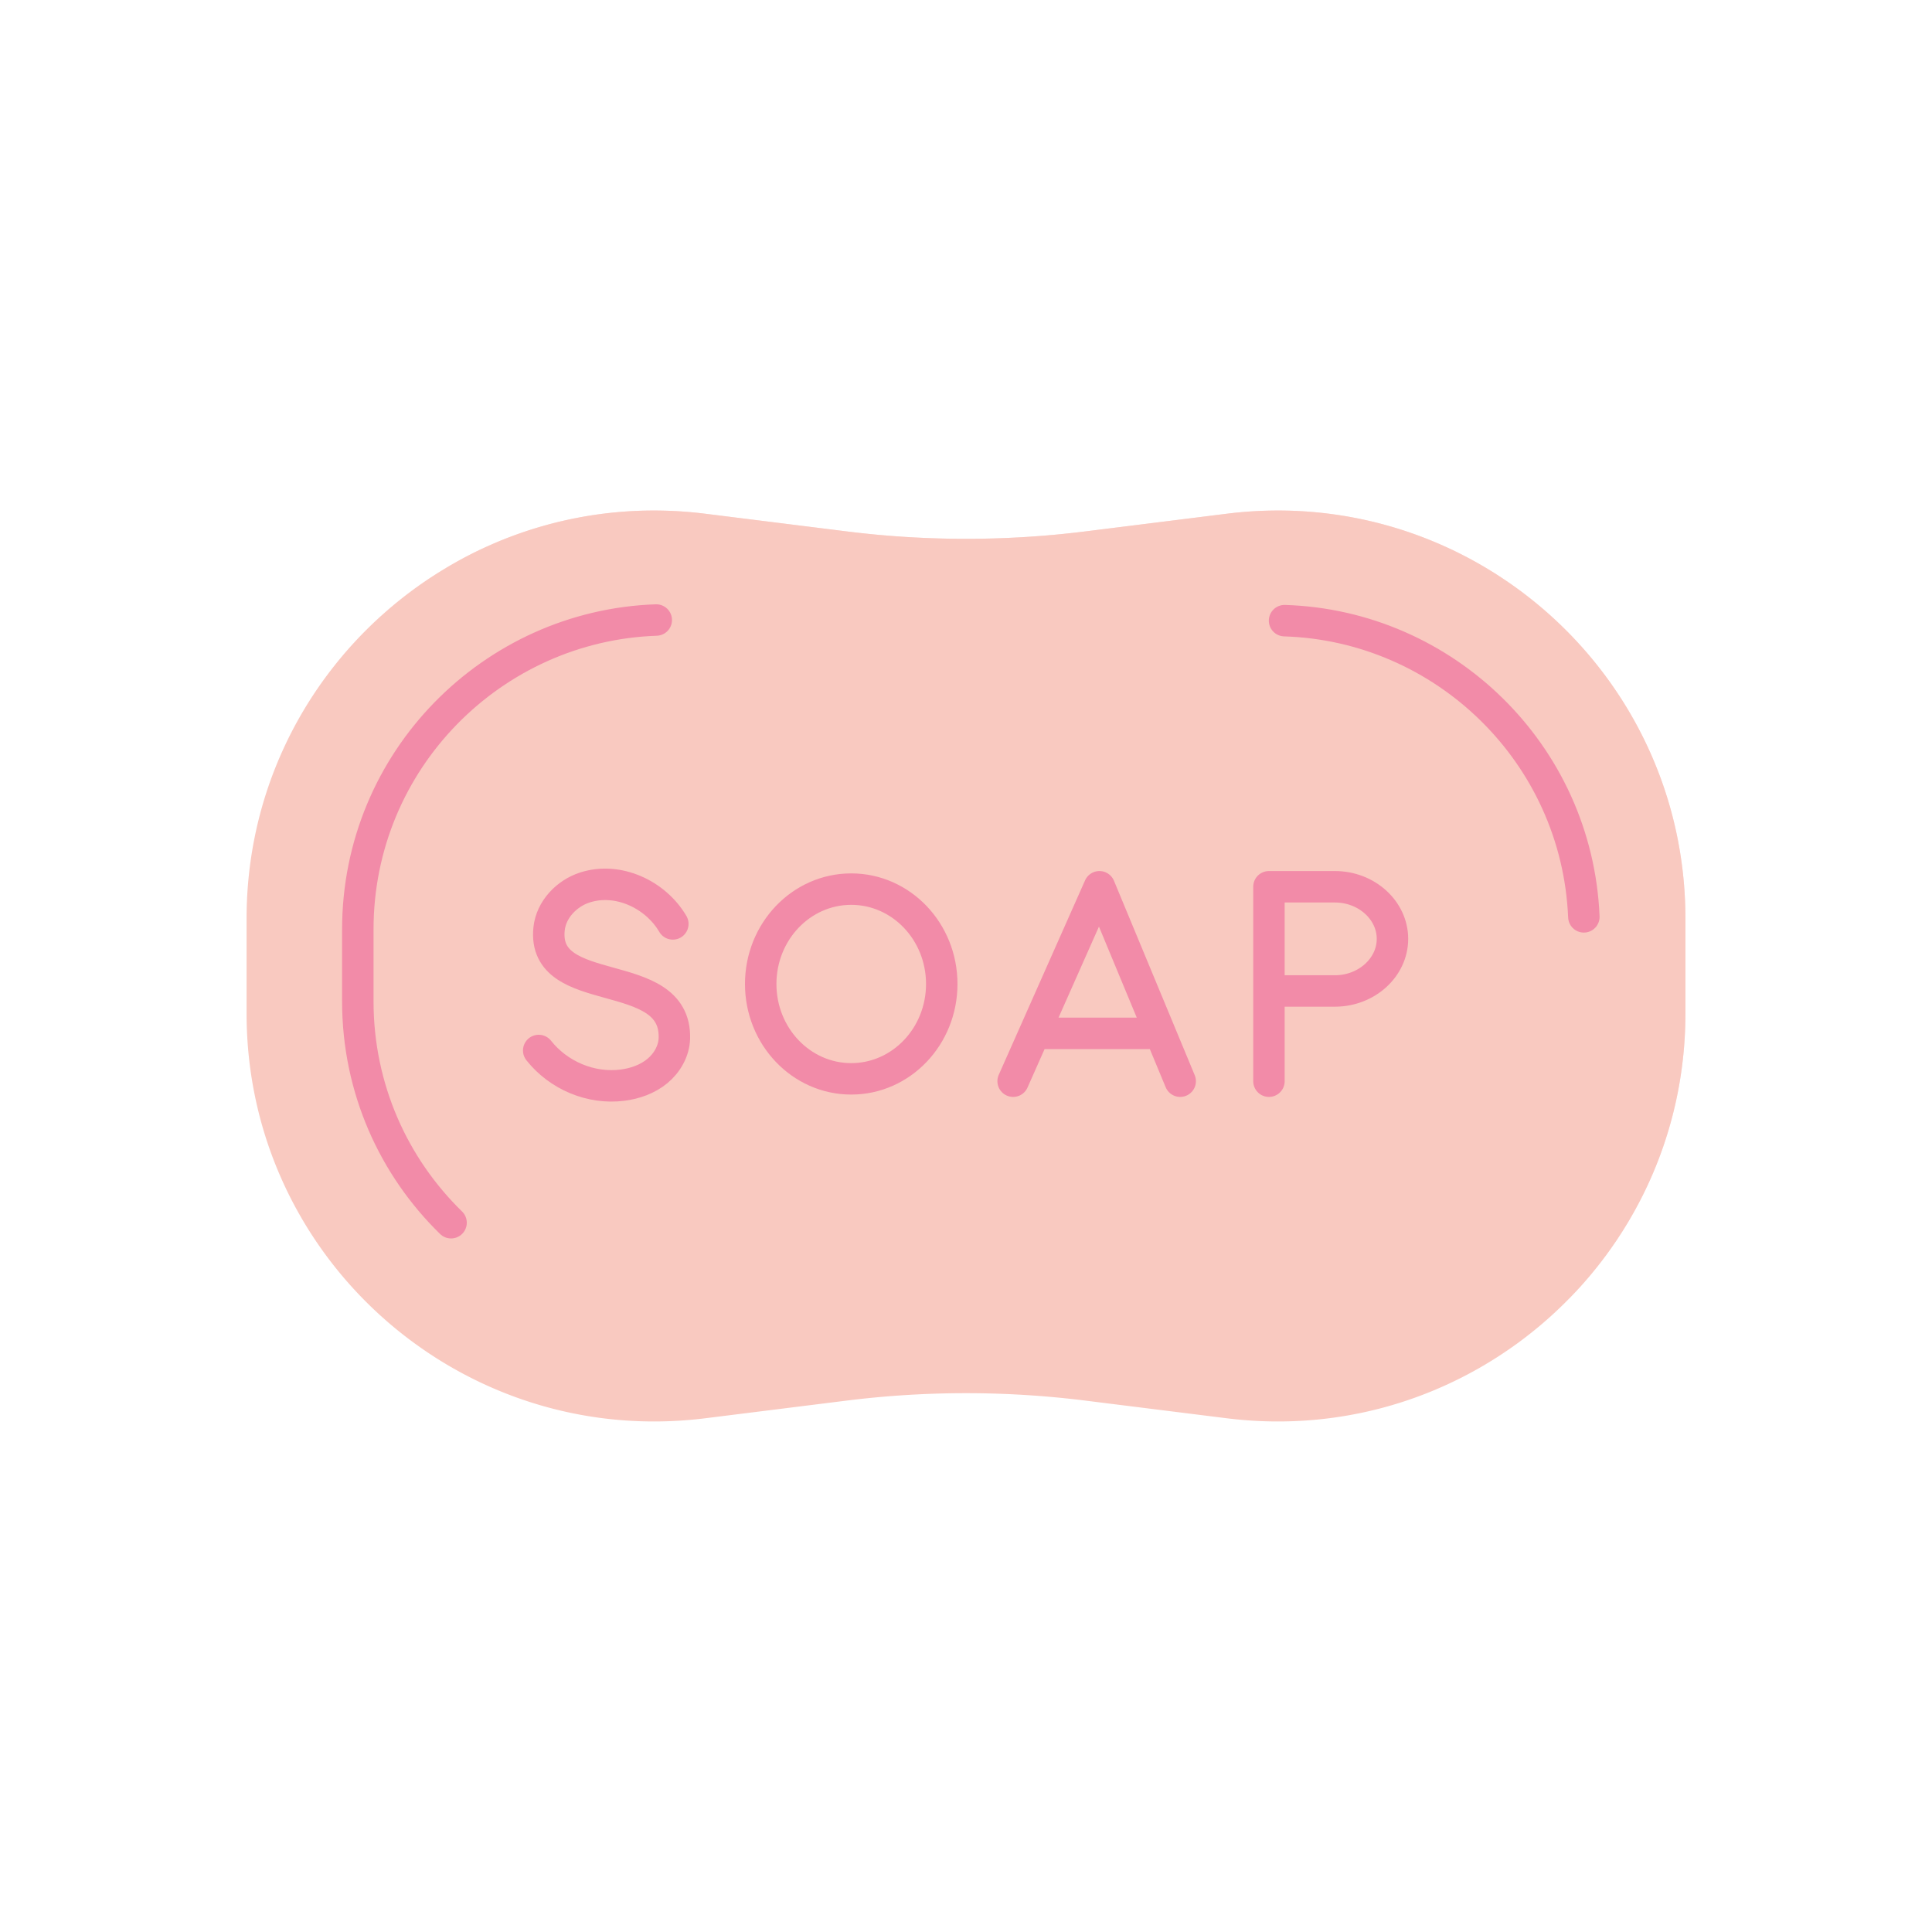 <svg xmlns="http://www.w3.org/2000/svg" width="430" height="430" style="width:100%;height:100%;transform:translate3d(0,0,0);content-visibility:visible" viewBox="0 0 430 430"><defs><clipPath id="c"><path d="M0 0h430v430H0z"/></clipPath><clipPath id="d"><path d="M0 0h430v430H0z"/></clipPath><filter id="a" width="100%" height="100%" x="0%" y="0%" filterUnits="objectBoundingBox"><feComponentTransfer in="SourceGraphic"><feFuncA tableValues="1.0 0.0" type="table"/></feComponentTransfer></filter><path id="b" fill="#F9C9C0" d="m295.03 298.66-31.36-3.92a214.433 214.433 0 0 0-53.34 0l-31.36 3.92c-54.21 6.77-102.09-35.5-102.09-90.13v-21.06c0-54.63 47.88-96.9 102.09-90.13l31.36 3.92c17.71 2.22 35.63 2.22 53.34 0l31.36-3.92c54.21-6.77 102.09 35.5 102.09 90.13v21.06c0 54.63-47.88 96.9-102.09 90.13z" style="display:block"/><mask id="e" mask-type="alpha"><g filter="url(#a)"><path fill="#fff" d="M0 0h430v430H0z" opacity="0"/><use xmlns:ns1="http://www.w3.org/1999/xlink" ns1:href="#b"/></g></mask></defs><g clip-path="url(#c)"><g clip-path="url(#d)" style="display:block"><path fill="#F9C9C0" d="m273.03 315.66-31.36-3.92a214.433 214.433 0 0 0-53.34 0l-31.36 3.92c-54.21 6.77-102.09-35.5-102.09-90.13v-21.06c0-54.63 47.88-96.9 102.09-90.13l31.36 3.92c17.71 2.22 35.63 2.22 53.34 0l31.36-3.92c54.21-6.77 102.09 35.5 102.09 90.13v21.06c0 54.63-47.88 96.9-102.09 90.13z" class="secondary" style="display:block"/><g mask="url(#e)" opacity=".5" style="mix-blend-mode:multiply;display:block"><path fill="#F9C9C0" d="m273.03 315.66-31.36-3.92a214.433 214.433 0 0 0-53.34 0l-31.36 3.92c-54.21 6.77-102.09-35.5-102.09-90.13v-21.06c0-54.63 47.88-96.9 102.09-90.13l31.36 3.92c17.71 2.22 35.63 2.22 53.34 0l31.36-3.92c54.21-6.77 102.09 35.5 102.09 90.13v21.06c0 54.63-47.88 96.9-102.09 90.13z" class="secondary"/></g><path fill="none" stroke="#F28BA8" stroke-linecap="round" stroke-linejoin="round" stroke-width="7" d="M100.392 272.139c-12.75-12.443-20.755-29.833-20.755-49.289v-15.981c0-37.694 30.048-67.63 66.426-68.871m139.835.142c35.534 1.082 65.089 29.545 66.615 65.922" class="primary" style="display:block"/><path fill="none" stroke="#F28BA8" stroke-linecap="round" stroke-linejoin="round" stroke-width="7" d="M149.751 205.632c-3.813-6.524-12.173-10.507-19.598-8.099-4.07 1.32-7.492 4.923-7.944 9.179-1.716 16.161 28.289 7.83 27.887 24.337-.069 2.834-1.599 5.521-3.784 7.328-2.185 1.807-4.968 2.789-7.781 3.146-7.052.896-14.238-2.178-18.631-7.719m49.409-14.803c0 11.661 9.02 21.113 20.148 21.113s20.148-9.452 20.148-21.113-9.02-21.114-20.148-21.114-20.148 9.453-20.148 21.114zm113.12-21.637h14.679c7.041 0 12.809 5.22 12.809 11.6 0 3.183-1.446 6.081-3.767 8.187-2.321 2.099-5.525 3.406-9.042 3.406h-14.679m-.002-23.193v43.274m-19.755 0-17.974-43.274-19.208 43.274m32.759-10.648h-28.032" class="primary" style="display:block"/><path fill="none" class="primary" style="display:none"/><path fill="none" class="primary" style="display:none"/><path fill="none" stroke="#F28BA8" stroke-linecap="round" stroke-linejoin="round" stroke-width="7" d="M0 0" class="primary" style="display:block" transform="translate(451.891 198.51)"/><path fill="none" class="primary" style="display:none"/><path fill="none" class="primary" style="display:none"/><path fill="none" class="primary" style="display:none"/><path fill="none" stroke="#F28BA8" stroke-linecap="round" stroke-linejoin="round" stroke-width="7" d="M0 0" class="primary" style="display:block" transform="rotate(2 -5451.94 5728.733)"/><path fill="none" stroke="#F28BA8" stroke-linecap="round" stroke-linejoin="round" stroke-width="7" d="M0 0" class="primary" style="display:block" transform="translate(215 215)"/><path fill="none" stroke="#F28BA8" stroke-linecap="round" stroke-linejoin="round" stroke-width="7" d="M0 0" class="primary" style="display:block" transform="rotate(16 -682.287 1005.645)"/></g></g></svg>